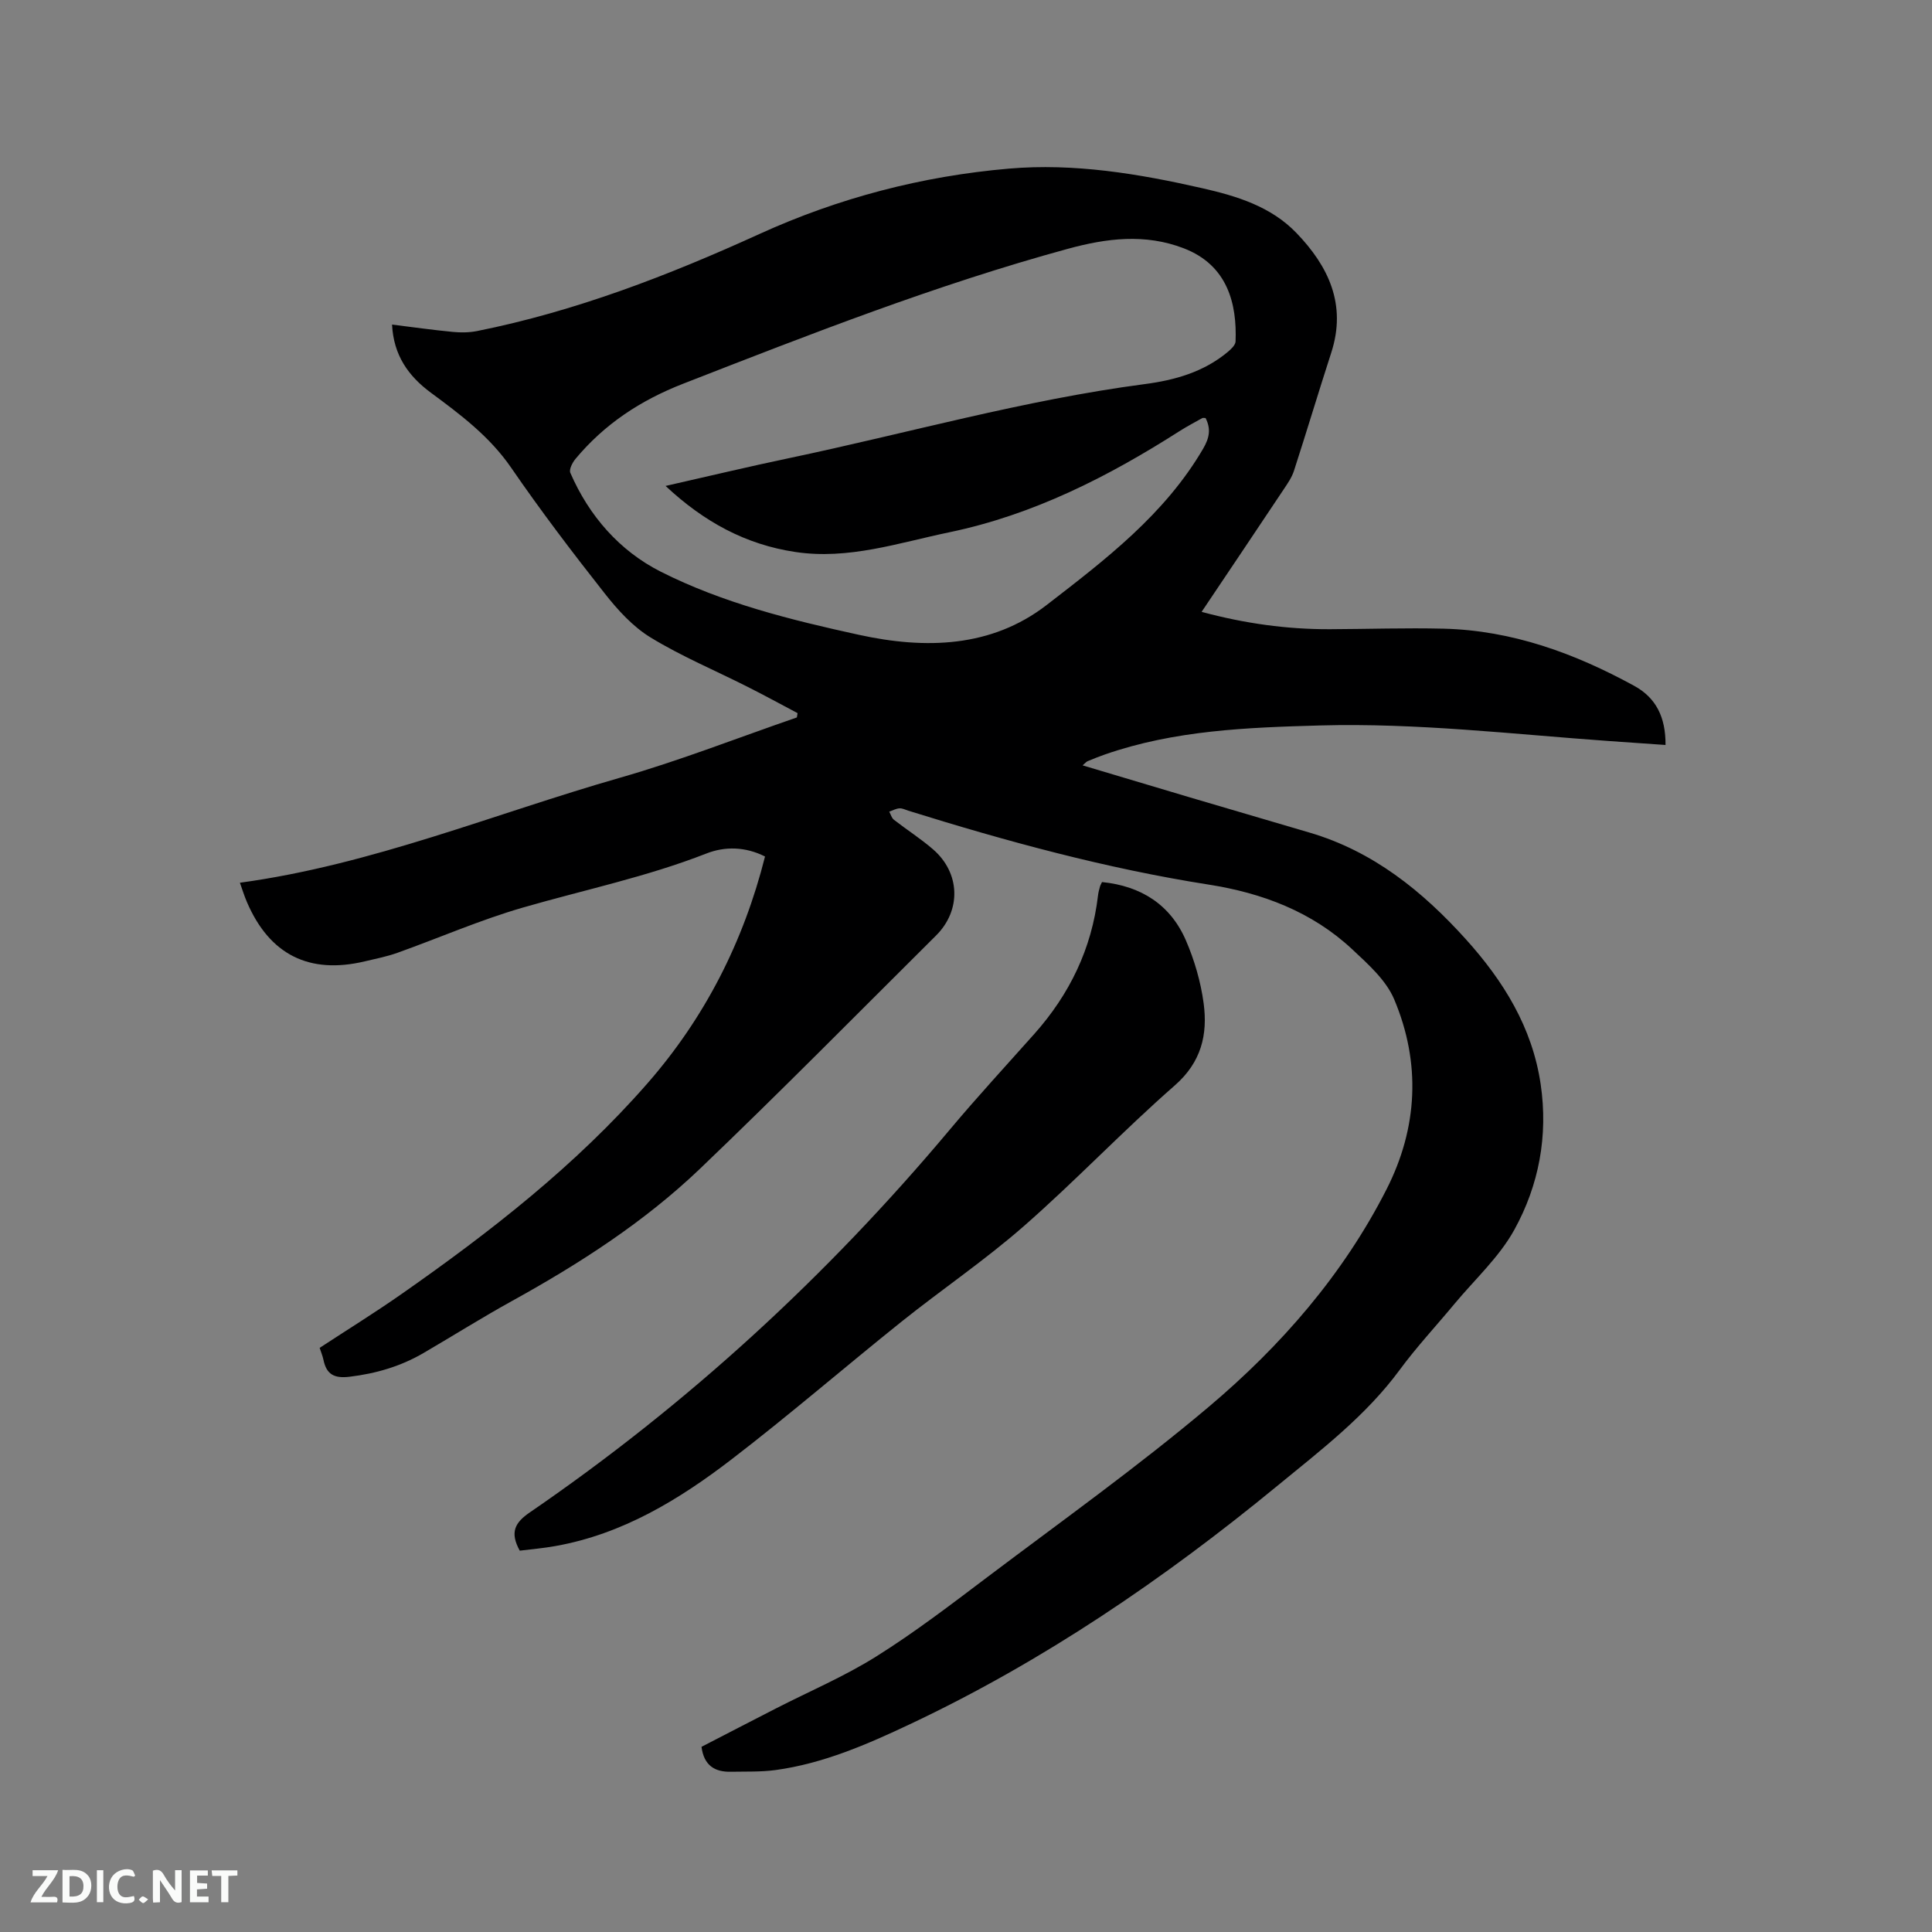 <svg enable-background="new 0 0 400 400" viewBox="0 0 400 400" xmlns="http://www.w3.org/2000/svg"><rect x="0" y="0" width="400" height="400" fill="#808080" stroke="none"/><path d="m145.24 361.66c5.04-2.6 10.18-5.27 15.34-7.91 6.97-3.57 14.25-6.66 20.86-10.81 7.96-4.99 15.46-10.74 22.97-16.41 15.4-11.62 31.14-22.85 45.86-35.27 14.96-12.62 27.83-27.39 36.8-45.03 6.49-12.76 7.13-26.16 1.58-39.33-1.68-3.98-5.4-7.28-8.69-10.36-8.33-7.79-18.66-11.66-29.7-13.39-21.19-3.33-41.79-8.94-62.22-15.31-.61-.19-1.23-.53-1.83-.48-.71.05-1.4.44-2.1.68.31.57.49 1.31.96 1.68 2.67 2.08 5.55 3.91 8.11 6.13 5.64 4.88 5.88 12.61.62 17.84-16.24 16.14-32.32 32.46-48.87 48.28-11.54 11.03-24.93 19.65-38.9 27.37-6.21 3.43-12.22 7.21-18.35 10.79-4.73 2.76-9.83 4.25-15.3 4.91-3.16.38-4.78-.46-5.41-3.49-.17-.81-.5-1.59-.79-2.49 5.71-3.74 11.46-7.3 16.99-11.17 18.37-12.85 36.02-26.6 50.84-43.55 11.89-13.59 19.92-29.32 24.38-47.01-4.07-2.05-8.29-2.13-12.14-.62-12.37 4.84-25.33 7.53-38.02 11.2-8.81 2.55-17.29 6.26-25.95 9.36-2.18.78-4.49 1.23-6.76 1.77-11.5 2.73-19.7-1.38-24.38-12.24-.58-1.34-1-2.74-1.47-4.04 27.33-3.72 52.6-14.27 78.7-21.74 12.38-3.54 24.42-8.28 36.61-12.48.05-.3.1-.59.15-.89-3.46-1.83-6.89-3.71-10.39-5.47-6.69-3.38-13.66-6.3-20.03-10.19-3.68-2.24-6.82-5.7-9.53-9.15-6.69-8.49-13.24-17.11-19.36-26.02-4.45-6.47-10.49-10.99-16.62-15.52-4.67-3.45-7.72-7.77-8.03-14.1 4.26.53 8.42 1.12 12.6 1.52 1.65.16 3.38.14 5-.18 20.37-4.08 39.59-11.5 58.43-20.08 16.43-7.49 33.73-12 51.68-13.55 13.51-1.16 26.83 1.05 40.01 4.05 7.22 1.64 14.24 3.79 19.51 9.26 6.66 6.91 10.44 14.84 7.23 24.77-2.64 8.15-5.1 16.37-7.74 24.52-.45 1.37-1.33 2.63-2.15 3.86-5.57 8.36-11.18 16.7-16.96 25.31 8.94 2.41 17.66 3.62 26.56 3.59 7.84-.03 15.69-.3 23.53-.11 14.2.35 27.17 5.1 39.48 11.84 4.53 2.48 6.52 6.5 6.48 12.24-3.88-.27-7.75-.54-11.62-.81-19.97-1.42-39.88-3.79-59.97-3.23-15.06.42-30.09.99-44.52 6.02-1.2.42-2.38.89-3.55 1.38-.26.11-.46.37-1.03.86 7.62 2.28 14.95 4.47 22.28 6.65 8.22 2.43 16.44 4.85 24.67 7.26 13.18 3.86 23.41 12.13 32.38 22.07 7.77 8.61 13.78 18.25 15.51 30.05 1.57 10.67-.37 20.91-5.46 30.13-3.12 5.65-8.16 10.25-12.36 15.3-3.79 4.57-7.86 8.93-11.37 13.7-7.02 9.53-16.31 16.6-25.31 23.99-23.5 19.31-48.5 36.35-76.07 49.36-8.9 4.2-17.96 8.15-27.84 9.5-3.02.41-6.13.29-9.19.35-3.33.09-5.64-1.24-6.14-5.16zm-7.44-261.05c8.96-2.03 17.2-4 25.49-5.74 24.54-5.16 48.73-12.06 73.67-15.34 6.27-.82 12.25-2.5 17.24-6.67.68-.57 1.58-1.42 1.61-2.16.3-7.69-1.57-15.77-10.72-19.29-8.03-3.09-15.97-2.09-23.99.1-27.21 7.43-53.41 17.69-79.65 27.93-8.85 3.45-16.3 8.36-22.31 15.58-.63.76-1.36 2.18-1.06 2.87 3.87 8.94 10.22 16.17 18.7 20.46 12.88 6.51 26.95 10 41.04 13.08 13.76 3.01 27.43 2.68 38.89-6.18 12.09-9.34 24.42-18.71 32.39-32.36 1.34-2.3 1.62-4.13.5-6.34-.29 0-.53-.07-.68.01-1.57.88-3.17 1.72-4.68 2.68-14.81 9.46-30.3 17.34-47.68 20.96-10.53 2.19-20.88 5.74-31.91 4.08-10.28-1.54-18.91-6.24-26.85-13.67z" fill="#000001"/><path d="m107.61 321.05c-2.12-3.85-.97-5.84 2.12-7.95 32.64-22.38 61.51-48.91 86.93-79.24 5.65-6.74 11.62-13.21 17.47-19.78 7.32-8.22 11.91-17.68 13.2-28.67.07-.63.24-1.25.41-1.86.08-.29.25-.56.42-.93 8.04.81 14.13 4.64 17.35 12.04 1.79 4.12 3.09 8.61 3.69 13.05.87 6.49-.47 12.21-6 17.04-10.68 9.35-20.49 19.7-31.17 29.06-8.03 7.04-16.94 13.08-25.3 19.76-11.82 9.46-23.29 19.38-35.29 28.59-10.88 8.35-22.57 15.46-36.43 17.93-2.49.45-5.01.66-7.4.96z" fill="#000001"/><g fill="#fafbfa"><path d="m37.59 393.81c-.92.31-1.52.05-2-.78-.7-1.2-1.52-2.34-2.47-3.78v4.59c-.55.03-.95.05-1.41.07-.03-.37-.06-.64-.06-.91 0-1.91 0-3.81 0-5.7 1.13-.41 1.77-.03 2.29.91.62 1.11 1.38 2.14 2.31 3.19v-4.2h1.35v6.61z"/><path d="m12.94 393.88v-6.75c1.9.19 3.93-.54 5.37 1.29.8 1.01.78 2.88.03 3.97-1.37 1.97-3.4 1.51-5.4 1.49m1.45-1.22c2.04.12 2.92-.58 2.89-2.21-.03-1.51-.98-2.19-2.89-2z"/><path d="m11.81 393.87h-5.49c.68-2.18 2.47-3.48 3.51-5.45h-3.08v-1.21h5.29c-.71 2.13-2.44 3.48-3.47 5.51.86 0 1.63.04 2.39-.01.79-.05 1.14.21.85 1.16"/><path d="m39.33 393.86v-6.61h3.7v1.07h-2.22v1.52c.68.04 1.34.09 2.07.13v1.07c-.72.05-1.38.09-2.1.14v1.48h2.4v1.19h-3.85z"/><path d="m27.71 388.56c-1.15-.3-2.46-.61-3.1.64-.37.73-.41 1.93-.06 2.67.63 1.35 1.99.93 3.17.68.35.94-.01 1.32-.93 1.46-1.62.25-3.05-.27-3.76-1.48-.73-1.24-.6-3.03.31-4.17.88-1.11 2.71-1.7 4-1.16.32.13.44.74.65 1.12-.1.08-.19.16-.28.24"/><path d="m49.15 387.24v1.07c-.59.02-1.17.05-1.87.08v5.44h-1.48v-5.44h-1.85c-.05-.4-.08-.73-.13-1.15z"/><path d="m20.06 387.21h1.33v6.62h-1.33z"/><path d="m30.68 393.25c-.49.38-.8.79-1.05.76-.32-.05-.6-.45-.9-.7.26-.24.51-.64.8-.67.29-.04.62.3 1.15.61"/></g></svg>